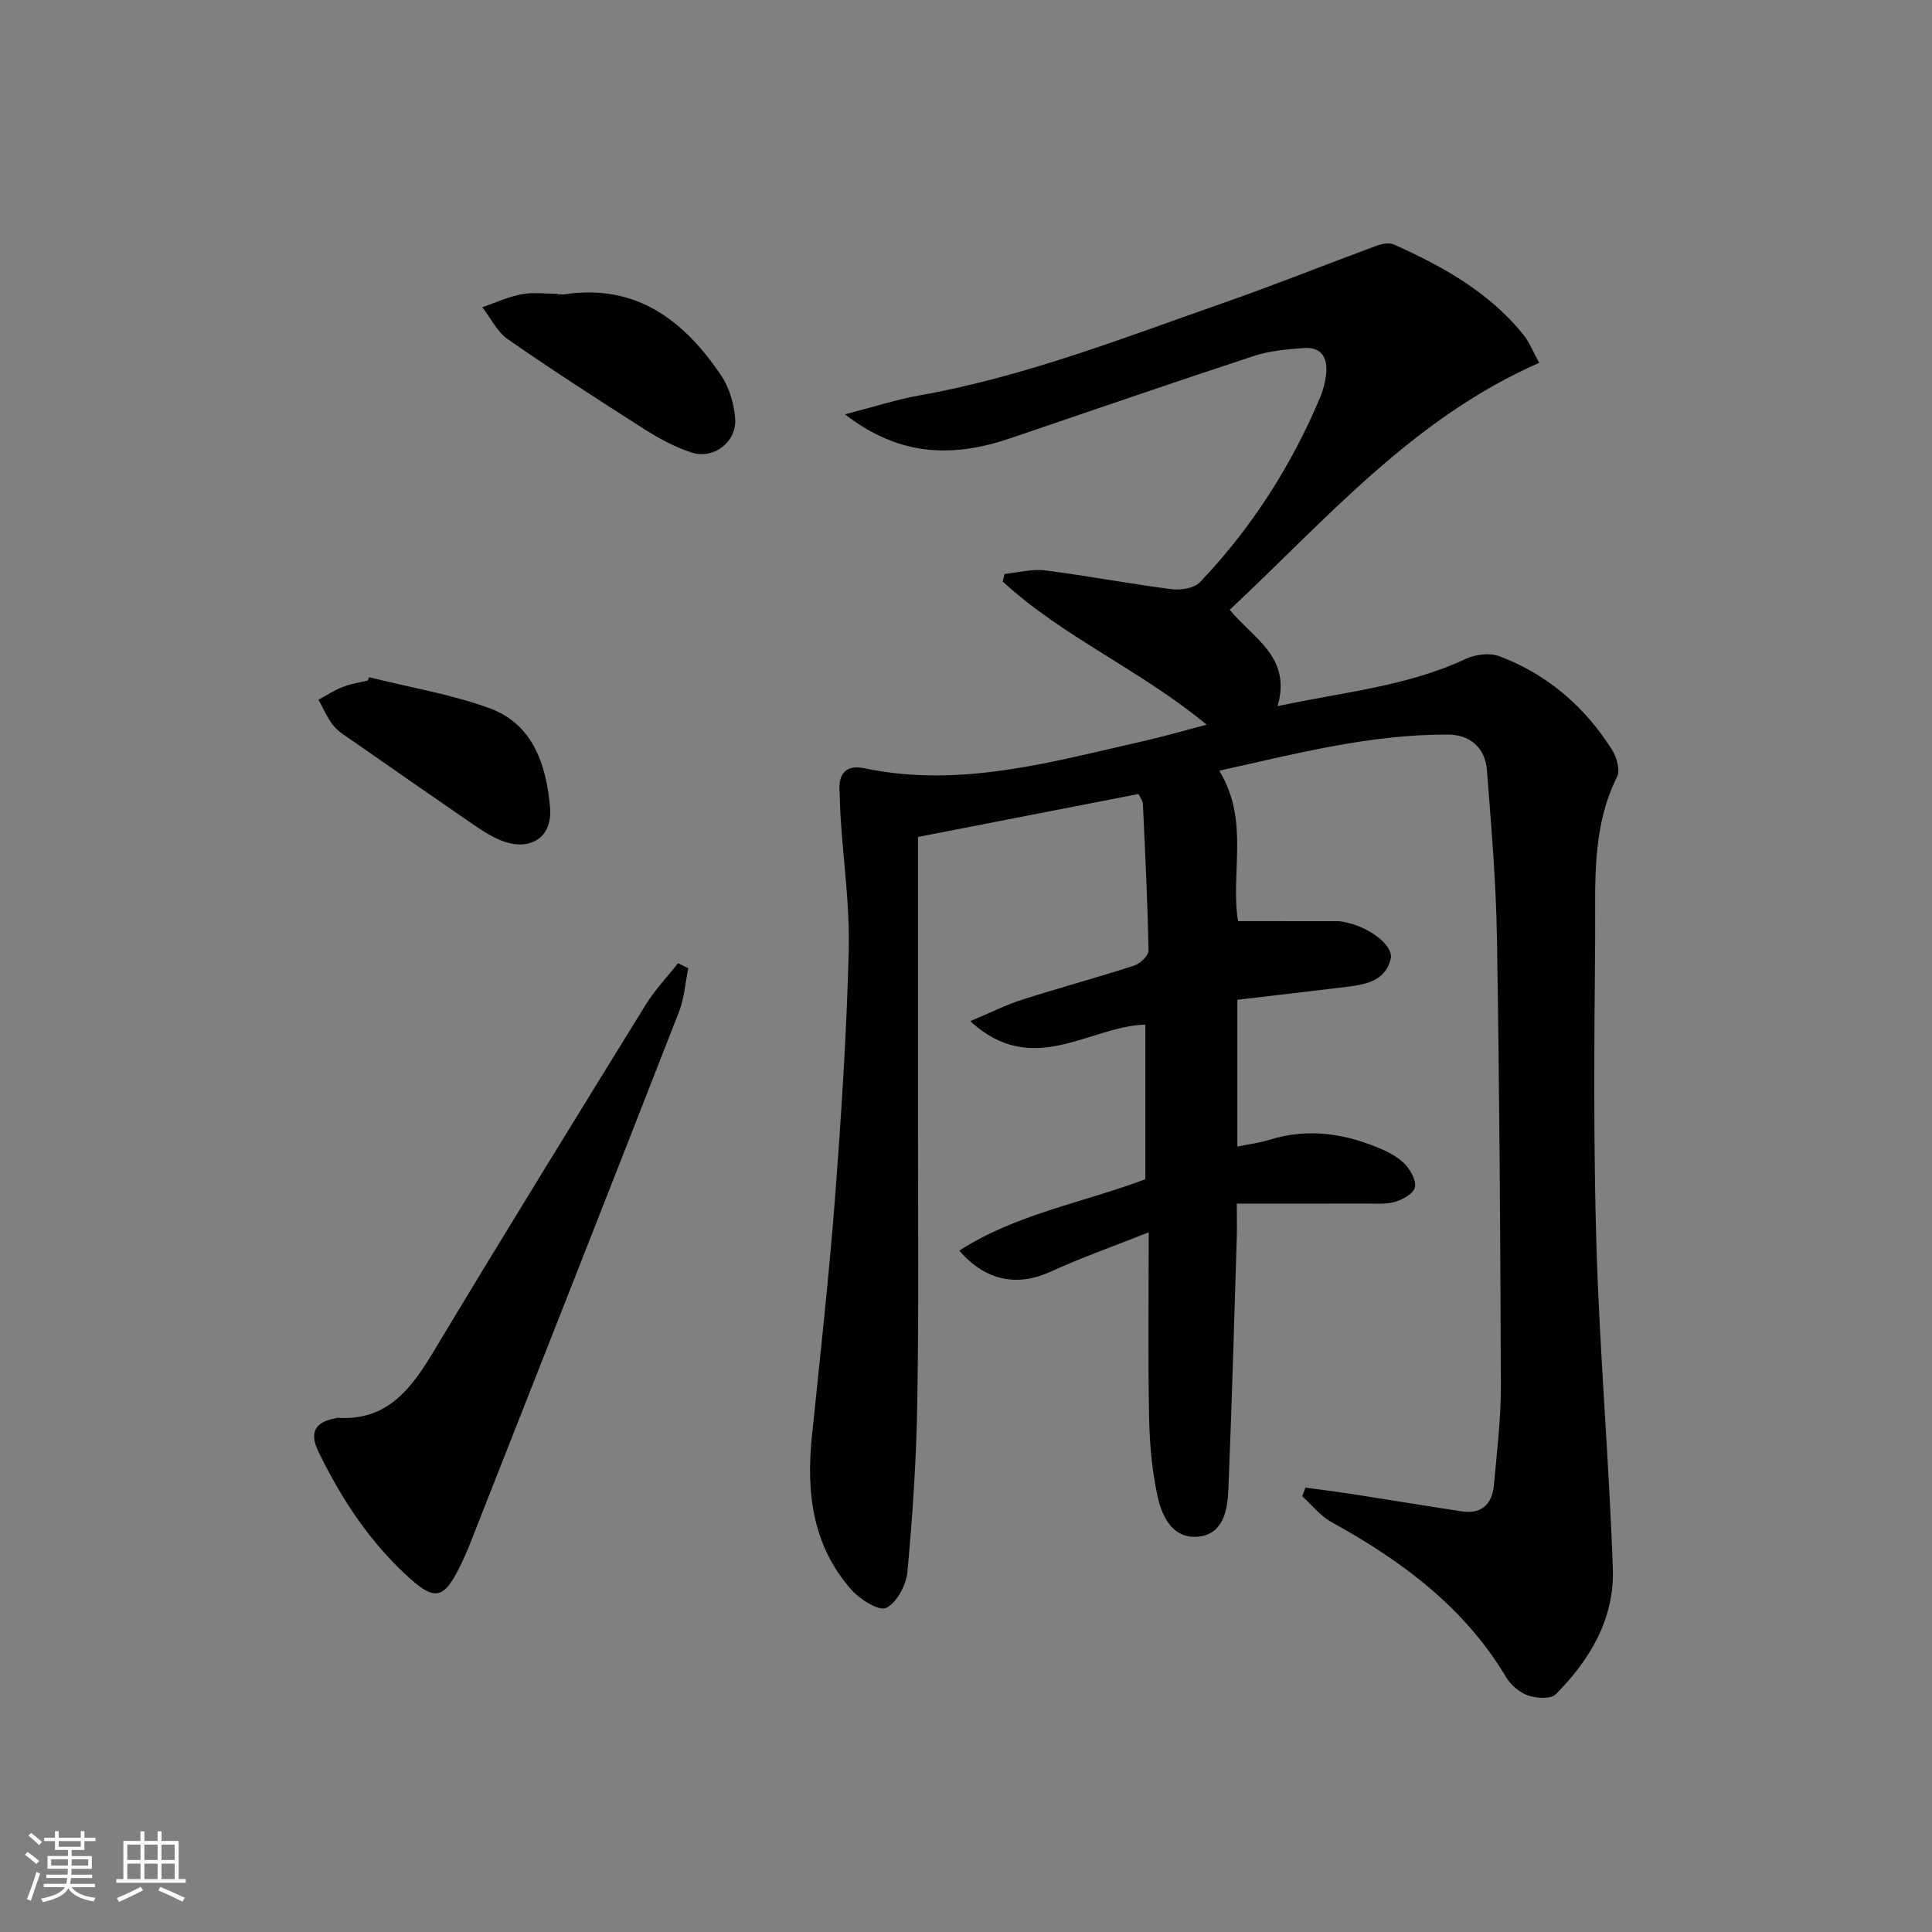 <svg enable-background="new 0 0 400 400" viewBox="0 0 400 400" xmlns="http://www.w3.org/2000/svg"><rect x="0" y="0" width="400" height="400" fill="#808080" stroke="none"/><g fill="#010104"><path d="m249.83 150.04c-13.87-11.45-29.77-18.17-42.21-29.62.11-.53.23-1.06.34-1.59 2.82-.28 5.7-1.07 8.45-.73 8.72 1.1 17.37 2.76 26.09 3.88 1.93.25 4.74-.18 5.94-1.44 10.65-11.19 18.89-24.02 24.88-38.26.64-1.51 1.06-3.18 1.24-4.81.37-3.35-.92-5.71-4.66-5.41-3.44.27-6.99.55-10.24 1.62-16.86 5.54-33.63 11.33-50.43 17.04-11.65 3.96-22.79 3.98-34.29-4.94 5.88-1.51 10.63-3.06 15.5-3.93 21.86-3.9 42.42-11.99 63.23-19.27 10.49-3.67 20.82-7.82 31.25-11.67 1.12-.41 2.66-.74 3.65-.3 10.08 4.51 19.66 9.83 26.77 18.6 1.29 1.59 2.05 3.6 3.33 5.91-26.24 11.52-44.1 32.47-64.07 51.13 4.84 5.91 12.89 9.79 9.9 19.95 13.55-2.91 26.77-4.07 38.98-9.79 2-.94 4.94-1.3 6.93-.55 9.96 3.74 17.7 10.45 23.36 19.4.96 1.52 1.71 4.2 1.02 5.58-5.38 10.79-4.42 22.39-4.53 33.78-.2 21.16-.37 42.33.27 63.47.68 22.25 2.62 44.46 3.39 66.71.36 10.27-4.71 18.88-11.85 26-1.03 1.03-4.02.82-5.76.21s-3.53-2.16-4.49-3.77c-8.68-14.54-21.65-24.12-36.14-32.1-2.31-1.27-4.07-3.55-6.08-5.37.23-.59.47-1.18.7-1.77 3.09.42 6.18.8 9.26 1.27 7.69 1.19 15.38 2.47 23.07 3.64 4.19.64 6.32-1.55 6.67-5.49.61-6.78 1.46-13.58 1.44-20.37-.1-30.93-.3-61.87-.81-92.8-.19-11.61-1.18-23.22-2.08-34.81-.36-4.6-3.45-7.33-8.02-7.35-16.04-.09-31.42 3.92-47.4 7.48 6.37 10.37 2.24 21.36 3.9 31.14 7.03 0 13.89 0 20.75.01.33 0 .66.07.99.13 5.14.86 10.57 4.83 9.85 7.72-1.17 4.7-5.44 5.3-9.46 5.79-7.38.91-14.77 1.74-22.28 2.63v30.4c2.36-.49 4.6-.77 6.72-1.43 8.07-2.5 15.8-1.25 23.32 2.04 1.79.78 3.62 1.86 4.89 3.28 1.08 1.22 2.2 3.39 1.8 4.66-.41 1.3-2.54 2.44-4.13 2.9-1.86.54-3.96.33-5.96.34-8.63.03-17.25.01-26.75.01 0 3.22.05 5.13-.01 7.04-.55 17.45-1.02 34.9-1.75 52.34-.18 4.17-1.08 9.04-6.17 9.57-5.26.55-7.53-4.03-8.46-8.27-1.16-5.31-1.66-10.83-1.77-16.27-.25-12.45-.08-24.91-.08-38.46-7.16 2.84-13.86 5.2-20.29 8.14-6.81 3.11-13.42 2.04-18.93-4.35 11.7-7.55 25.25-9.81 38.52-14.78 0-10.4 0-21.13 0-32.01-11.45.24-23.31 11.25-36.24-.72 4.17-1.75 7.34-3.36 10.68-4.43 7.74-2.47 15.59-4.59 23.32-7.1 1.22-.4 2.92-2.06 2.9-3.11-.19-10.14-.7-20.27-1.17-30.4-.03-.6-.52-1.18-.9-1.99-15.12 2.94-30.17 5.88-45.66 8.89 0 19.27.01 39.05 0 58.84-.01 19.5.18 38.99-.15 58.49-.19 11.63-.97 23.27-2.04 34.85-.25 2.72-2.19 6.36-4.4 7.44-1.48.73-5.43-1.76-7.2-3.76-8.07-9.12-9.37-20.15-8.17-31.8 1.68-16.35 3.5-32.69 4.76-49.07 1.31-17.07 2.41-34.18 2.86-51.29.24-9.25-1.09-18.55-1.69-27.82-.12-1.83-.11-3.66-.22-5.49-.21-3.71 1.55-5.36 5.15-4.61 20.09 4.21 39.2-1.45 58.43-5.77 3.86-.89 7.65-2 12.44-3.25z"/><path d="m142.5 200.48c-.62 3.02-.82 6.2-1.93 9.02-14.35 36.77-28.83 73.49-43.3 110.22-.73 1.85-1.56 3.67-2.47 5.44-2.93 5.71-4.87 6.16-9.8 1.76-8.29-7.41-14.32-16.53-19.13-26.5-1.85-3.85-.6-6.01 3.48-6.75.16-.03.32-.14.48-.13 10.53.71 15.44-6.23 20.18-14.12 14.36-23.91 29.02-47.65 43.67-71.39 1.9-3.08 4.45-5.76 6.7-8.62.71.36 1.41.72 2.12 1.07z"/><path d="m115.46 60.93c.5 0 1.01.06 1.5-.01 14.85-2.18 24.7 5.46 32.38 16.87 1.67 2.48 2.61 5.79 2.87 8.81.4 4.81-4.38 8.57-8.98 7.1-3.42-1.09-6.71-2.87-9.76-4.81-9.53-6.06-19.03-12.2-28.31-18.64-2.23-1.55-3.55-4.39-5.3-6.64 2.7-.93 5.35-2.17 8.13-2.69 2.41-.45 4.97-.09 7.47-.09z"/><path d="m76.41 140.21c8.32 2.08 16.87 3.49 24.89 6.4 9.12 3.31 11.8 11.81 12.58 20.51.58 6.39-4.26 9.31-10.28 6.83-1.98-.82-3.82-2.02-5.6-3.23-8.23-5.65-16.42-11.36-24.61-17.07-1.5-1.05-3.18-2-4.31-3.37-1.31-1.58-2.11-3.59-3.14-5.41 1.66-.89 3.25-1.95 4.98-2.63 1.67-.65 3.5-.92 5.25-1.35.09-.24.16-.46.24-.68z"/></g><path d="m5.17 384 .55-.58c.85.61 1.65 1.24 2.4 1.87l-.59.64c-.83-.73-1.62-1.38-2.36-1.93m1.22 9.53-.82-.34c.71-1.76 1.37-3.64 1.98-5.63.24.13.5.25.76.36-.6 1.67-1.24 3.54-1.92 5.61m-.5-13.5.57-.54c.56.44 1.31 1.06 2.26 1.87l-.64.64c-.68-.66-1.41-1.32-2.19-1.97m3.25.46h2.24v-1.36h.77v1.36h4.57v-1.36h.76v1.36h2.28v.69h-2.28v1.84h-2.64v1.26h4.18v2.64h-4.21c0 .45-.02.86-.05 1.21h4.32v.69h-4.38c-.04.34-.1.75-.19 1.22h5.15v.69h-4.82c.87 1.19 2.51 1.92 4.93 2.19-.17.31-.3.57-.37.76-2.77-.49-4.52-1.41-5.26-2.76-.56 1.26-2.3 2.23-5.24 2.9-.12-.25-.26-.48-.43-.72 2.73-.55 4.38-1.34 4.96-2.38h-4.38v-.69h4.65c.1-.38.17-.79.21-1.22h-4.32v-.69h4.4c.03-.34.05-.75.05-1.21h-4.2v-2.64h4.23v-1.26h-2.69v-1.84h-2.24zm1.46 4.46v1.29h3.45c.01-.4.02-.57.01-.53v-.32-.45h-3.46zm1.55-2.59h4.57v-1.19h-4.57zm6.11 2.59h-3.42v.77c-.01.19-.01.37-.02.53h3.44z" fill="#fcfbfa"/><path d="m32.63 379.16h.82v1.98h3.54v7.89h1.46v.78h-14.37v-.78h1.46v-7.89h3.54v-1.98h.82v1.98h2.73zm-3.49 11.48.5.73c-1.61.82-3.28 1.63-5 2.41-.13-.27-.28-.55-.44-.82 1.75-.72 3.4-1.49 4.94-2.32m-2.78-5.55h2.73v-3.18h-2.73zm0 3.95h2.73v-3.2h-2.73zm3.54-3.95h2.73v-3.18h-2.73zm0 3.95h2.73v-3.2h-2.73zm7.89 4.68c-1.84-.92-3.51-1.7-5.02-2.32l.45-.73c1.89.8 3.57 1.55 5.04 2.23zm-1.62-11.81h-2.73v3.18h2.73zm-2.73 7.13h2.73v-3.2h-2.73z" fill="#fcfbfa"/></svg>